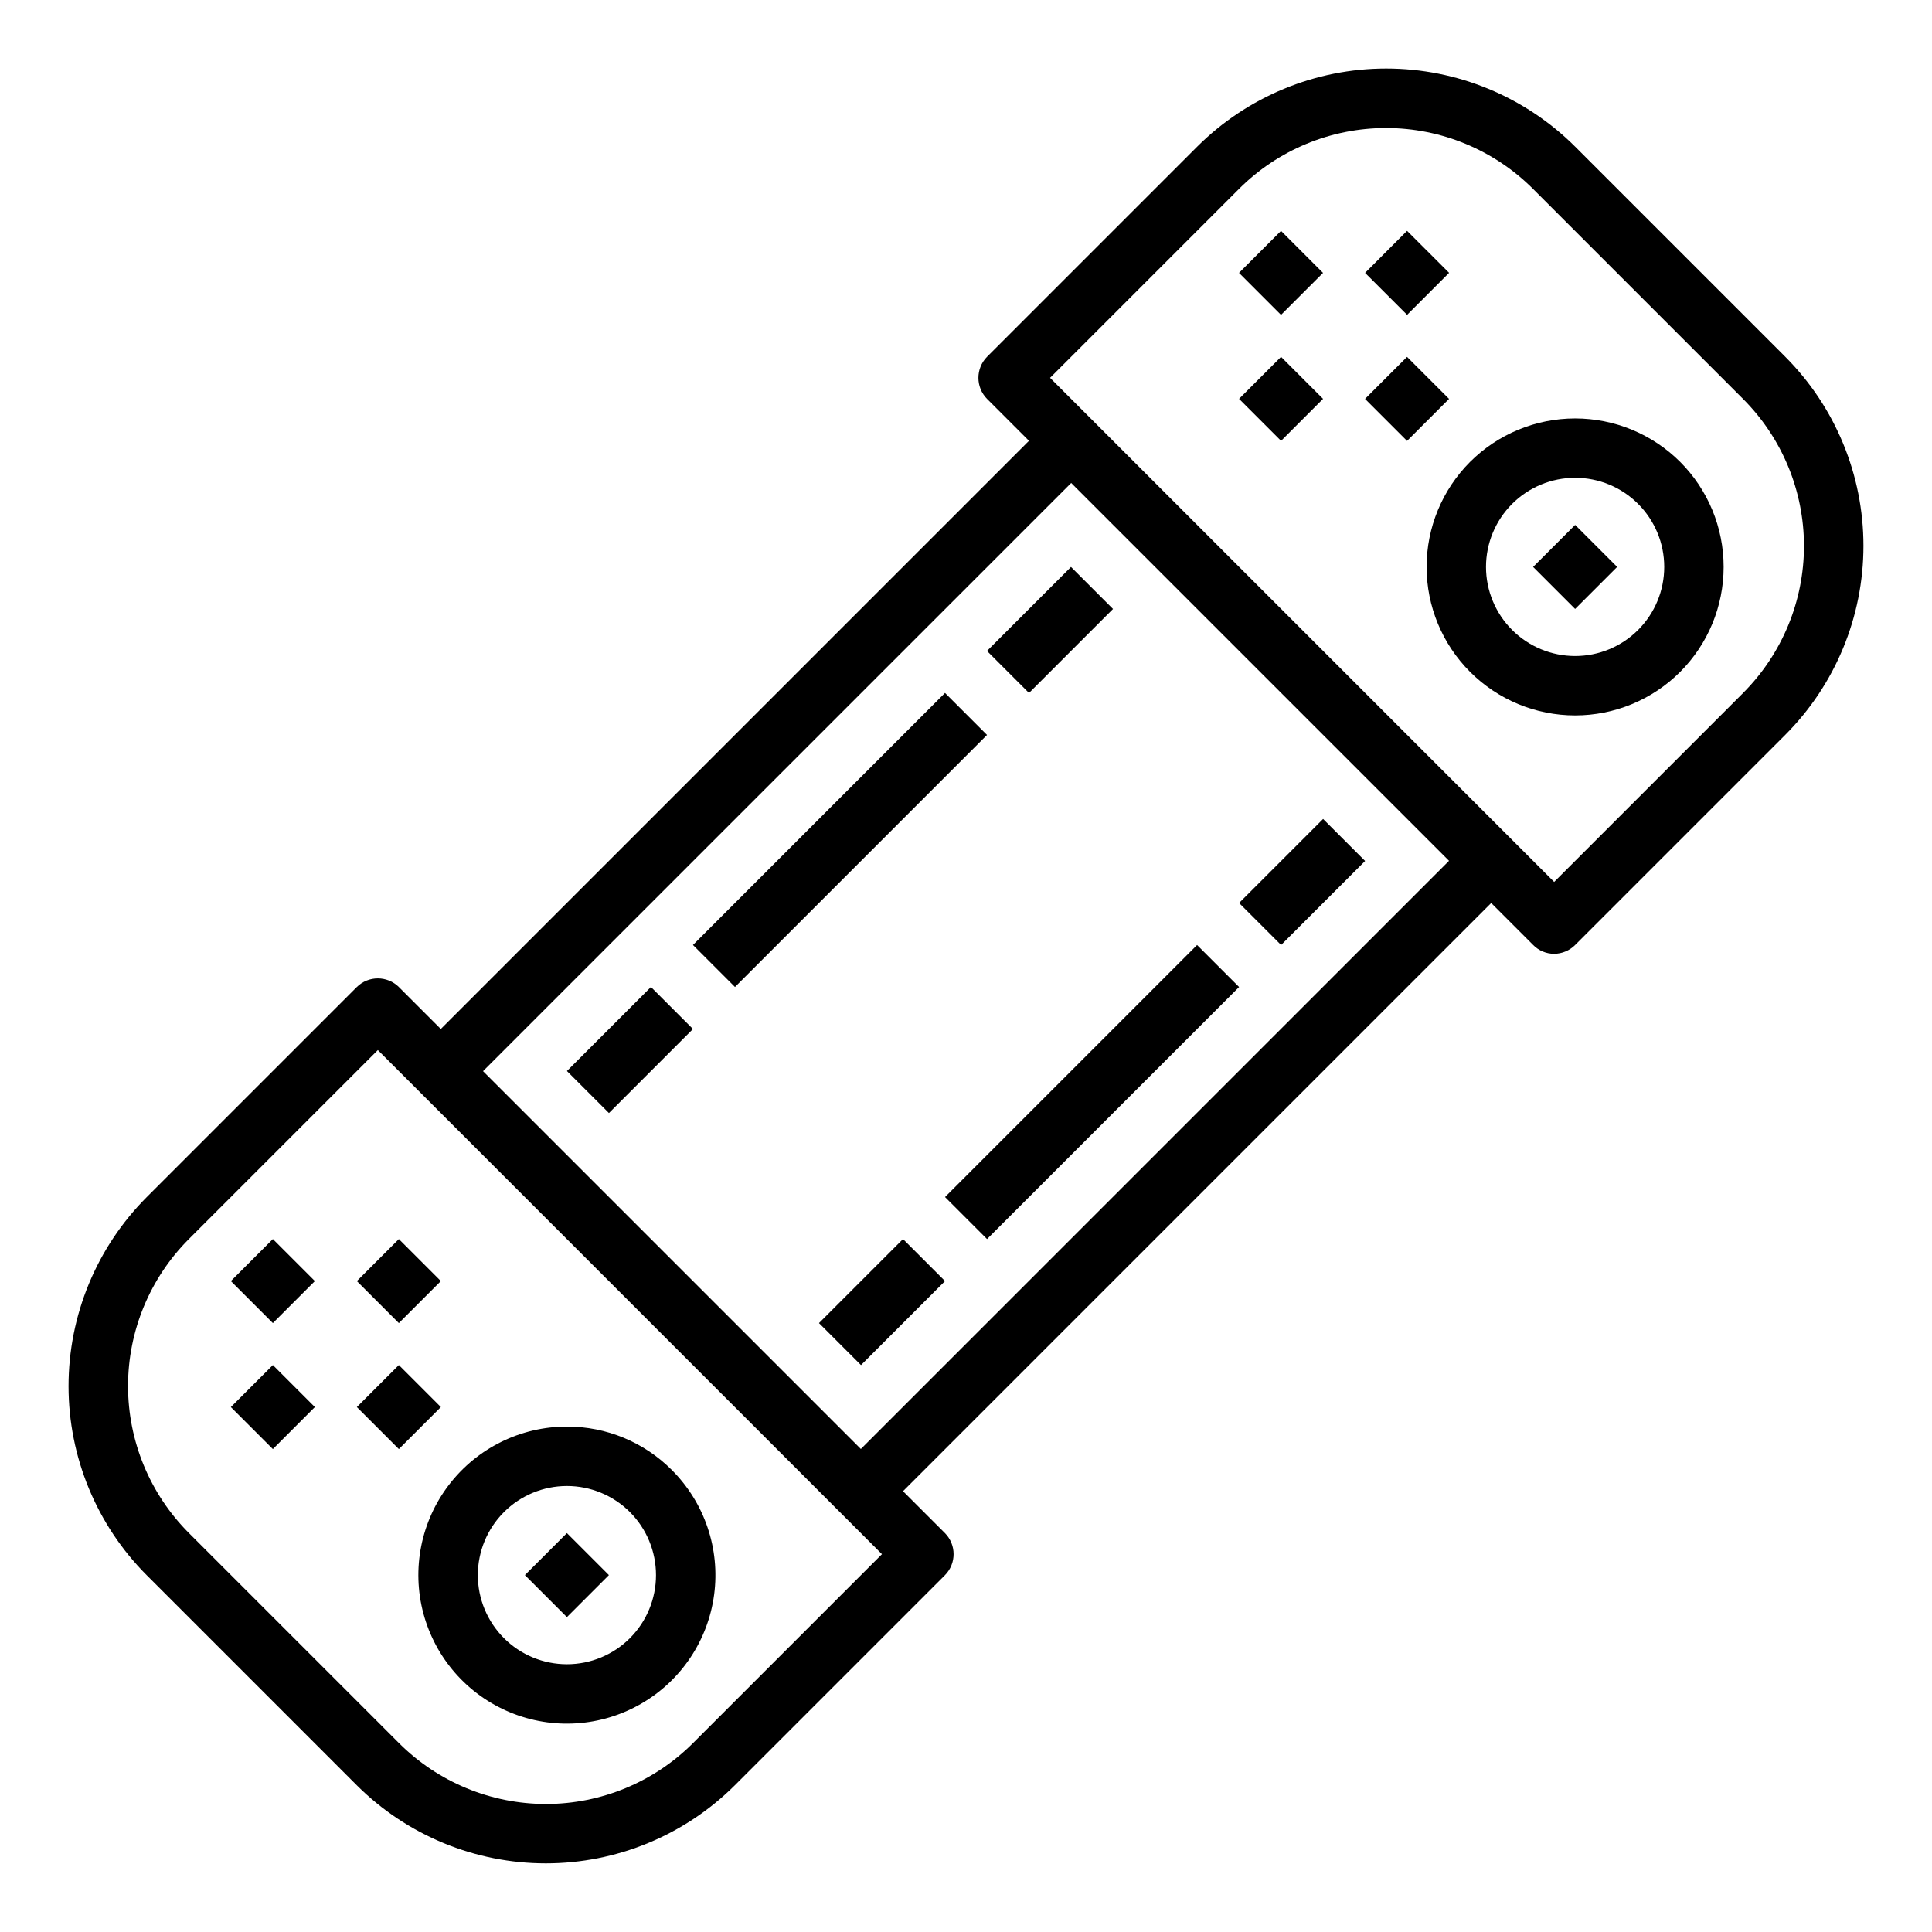 <?xml version="1.0" encoding="UTF-8"?>
<!-- Uploaded to: ICON Repo, www.iconrepo.com, Generator: ICON Repo Mixer Tools -->
<svg fill="#000000" width="800px" height="800px" version="1.1" viewBox="144 144 512 512" xmlns="http://www.w3.org/2000/svg">
 <g>
  <path d="m617.11 238.54-55.656-55.656c-13.297-13.27-31.316-20.723-50.105-20.723-18.785 0-36.805 7.453-50.105 20.723l-55.656 55.656c-3.066 3.094-3.066 8.086 0 11.18l11.098 11.098-155.87 155.87-11.098-11.098 0.004-0.004c-3.094-3.066-8.086-3.066-11.18 0l-55.656 55.656c-13.27 13.301-20.723 31.32-20.723 50.105 0 18.789 7.453 36.809 20.723 50.105l55.656 55.656c13.305 13.258 31.324 20.703 50.105 20.703 18.785 0 36.801-7.445 50.105-20.703l55.656-55.656c3.07-3.094 3.07-8.082 0-11.176l-11.098-11.098 155.87-155.87 11.098 11.098c1.465 1.508 3.481 2.359 5.586 2.359 2.102-0.016 4.113-0.863 5.59-2.359l55.656-55.656c13.27-13.297 20.723-31.316 20.723-50.105 0-18.785-7.453-36.805-20.723-50.105zm-289.45 367.39c-10.336 10.336-24.352 16.145-38.969 16.145-14.613 0-28.633-5.809-38.965-16.145l-55.656-55.652c-10.336-10.336-16.141-24.352-16.141-38.969 0-14.613 5.805-28.633 16.141-38.965l50.066-50.066 133.59 133.59zm44.477-77.934-100.13-100.13 155.87-155.87 100.13 100.13zm233.8-200.34-50.07 50.066-133.59-133.59 50.066-50.066c10.332-10.336 24.352-16.141 38.965-16.141 14.617 0 28.633 5.805 38.969 16.141l55.656 55.656h-0.004c10.336 10.332 16.145 24.352 16.145 38.965 0 14.617-5.809 28.633-16.145 38.969z"/>
  <path d="m294.24 427.83 22.266-22.266 11.133 11.133-22.266 22.266z"/>
  <path d="m327.64 394.43 66.797-66.797 11.133 11.133-66.797 66.797z"/>
  <path d="m405.56 316.51 22.266-22.266 11.133 11.133-22.266 22.266z"/>
  <path d="m361.04 494.63 22.266-22.266 11.133 11.133-22.266 22.266z"/>
  <path d="m394.44 461.23 66.797-66.797 11.133 11.133-66.797 66.797z"/>
  <path d="m472.37 383.3 22.266-22.266 11.133 11.133-22.266 22.266z"/>
  <path d="m294.24 522.06c-12.238-0.004-23.777 5.688-31.23 15.391-7.453 9.707-9.965 22.328-6.801 34.148 3.168 11.82 11.648 21.496 22.953 26.184 11.305 4.684 24.145 3.844 34.742-2.273 10.602-6.117 17.75-16.812 19.352-28.945 1.598-12.133-2.535-24.316-11.188-32.973-7.363-7.406-17.383-11.559-27.828-11.531zm16.703 56.066v-0.004c-4.43 4.43-10.434 6.918-16.699 6.918-6.262 0-12.27-2.488-16.695-6.918-4.43-4.43-6.918-10.438-6.918-16.699s2.488-12.27 6.918-16.699c4.426-4.43 10.434-6.918 16.695-6.918 6.266 0 12.27 2.488 16.699 6.918 4.422 4.434 6.902 10.438 6.902 16.699s-2.481 12.266-6.902 16.699z"/>
  <path d="m205.18 483.5 11.133-11.133 11.133 11.133-11.133 11.133z"/>
  <path d="m205.18 516.89 11.133-11.133 11.133 11.133-11.133 11.133z"/>
  <path d="m238.57 483.5 11.133-11.133 11.133 11.133-11.133 11.133z"/>
  <path d="m238.57 516.89 11.133-11.133 11.133 11.133-11.133 11.133z"/>
  <path d="m283.1 561.42 11.133-11.133 11.133 11.133-11.133 11.133z"/>
  <path d="m533.59 266.4c-7.379 7.383-11.527 17.395-11.527 27.832s4.144 20.449 11.527 27.832c7.383 7.383 17.395 11.527 27.832 11.527s20.449-4.144 27.832-11.527c7.383-7.383 11.527-17.395 11.527-27.832s-4.144-20.449-11.527-27.832c-7.387-7.371-17.398-11.508-27.832-11.508-10.434 0-20.445 4.137-27.832 11.508zm44.523 44.539c-4.43 4.43-10.434 6.914-16.695 6.914-6.266-0.004-12.27-2.492-16.699-6.922-4.426-4.426-6.914-10.434-6.914-16.695s2.488-12.27 6.914-16.699c4.43-4.426 10.434-6.914 16.699-6.918 6.262 0 12.266 2.484 16.695 6.914 4.434 4.426 6.926 10.438 6.926 16.703s-2.492 12.273-6.926 16.703z"/>
  <path d="m550.29 294.24 11.137-11.137 11.133 11.133-11.137 11.137z"/>
  <path d="m472.35 216.31 11.137-11.129 11.129 11.137-11.137 11.129z"/>
  <path d="m472.36 249.7 11.133-11.133 11.133 11.133-11.133 11.133z"/>
  <path d="m505.76 216.31 11.129-11.137 11.137 11.129-11.129 11.137z"/>
  <path d="m505.75 249.71 11.133-11.133 11.133 11.133-11.133 11.133z"/>
 </g>
</svg>